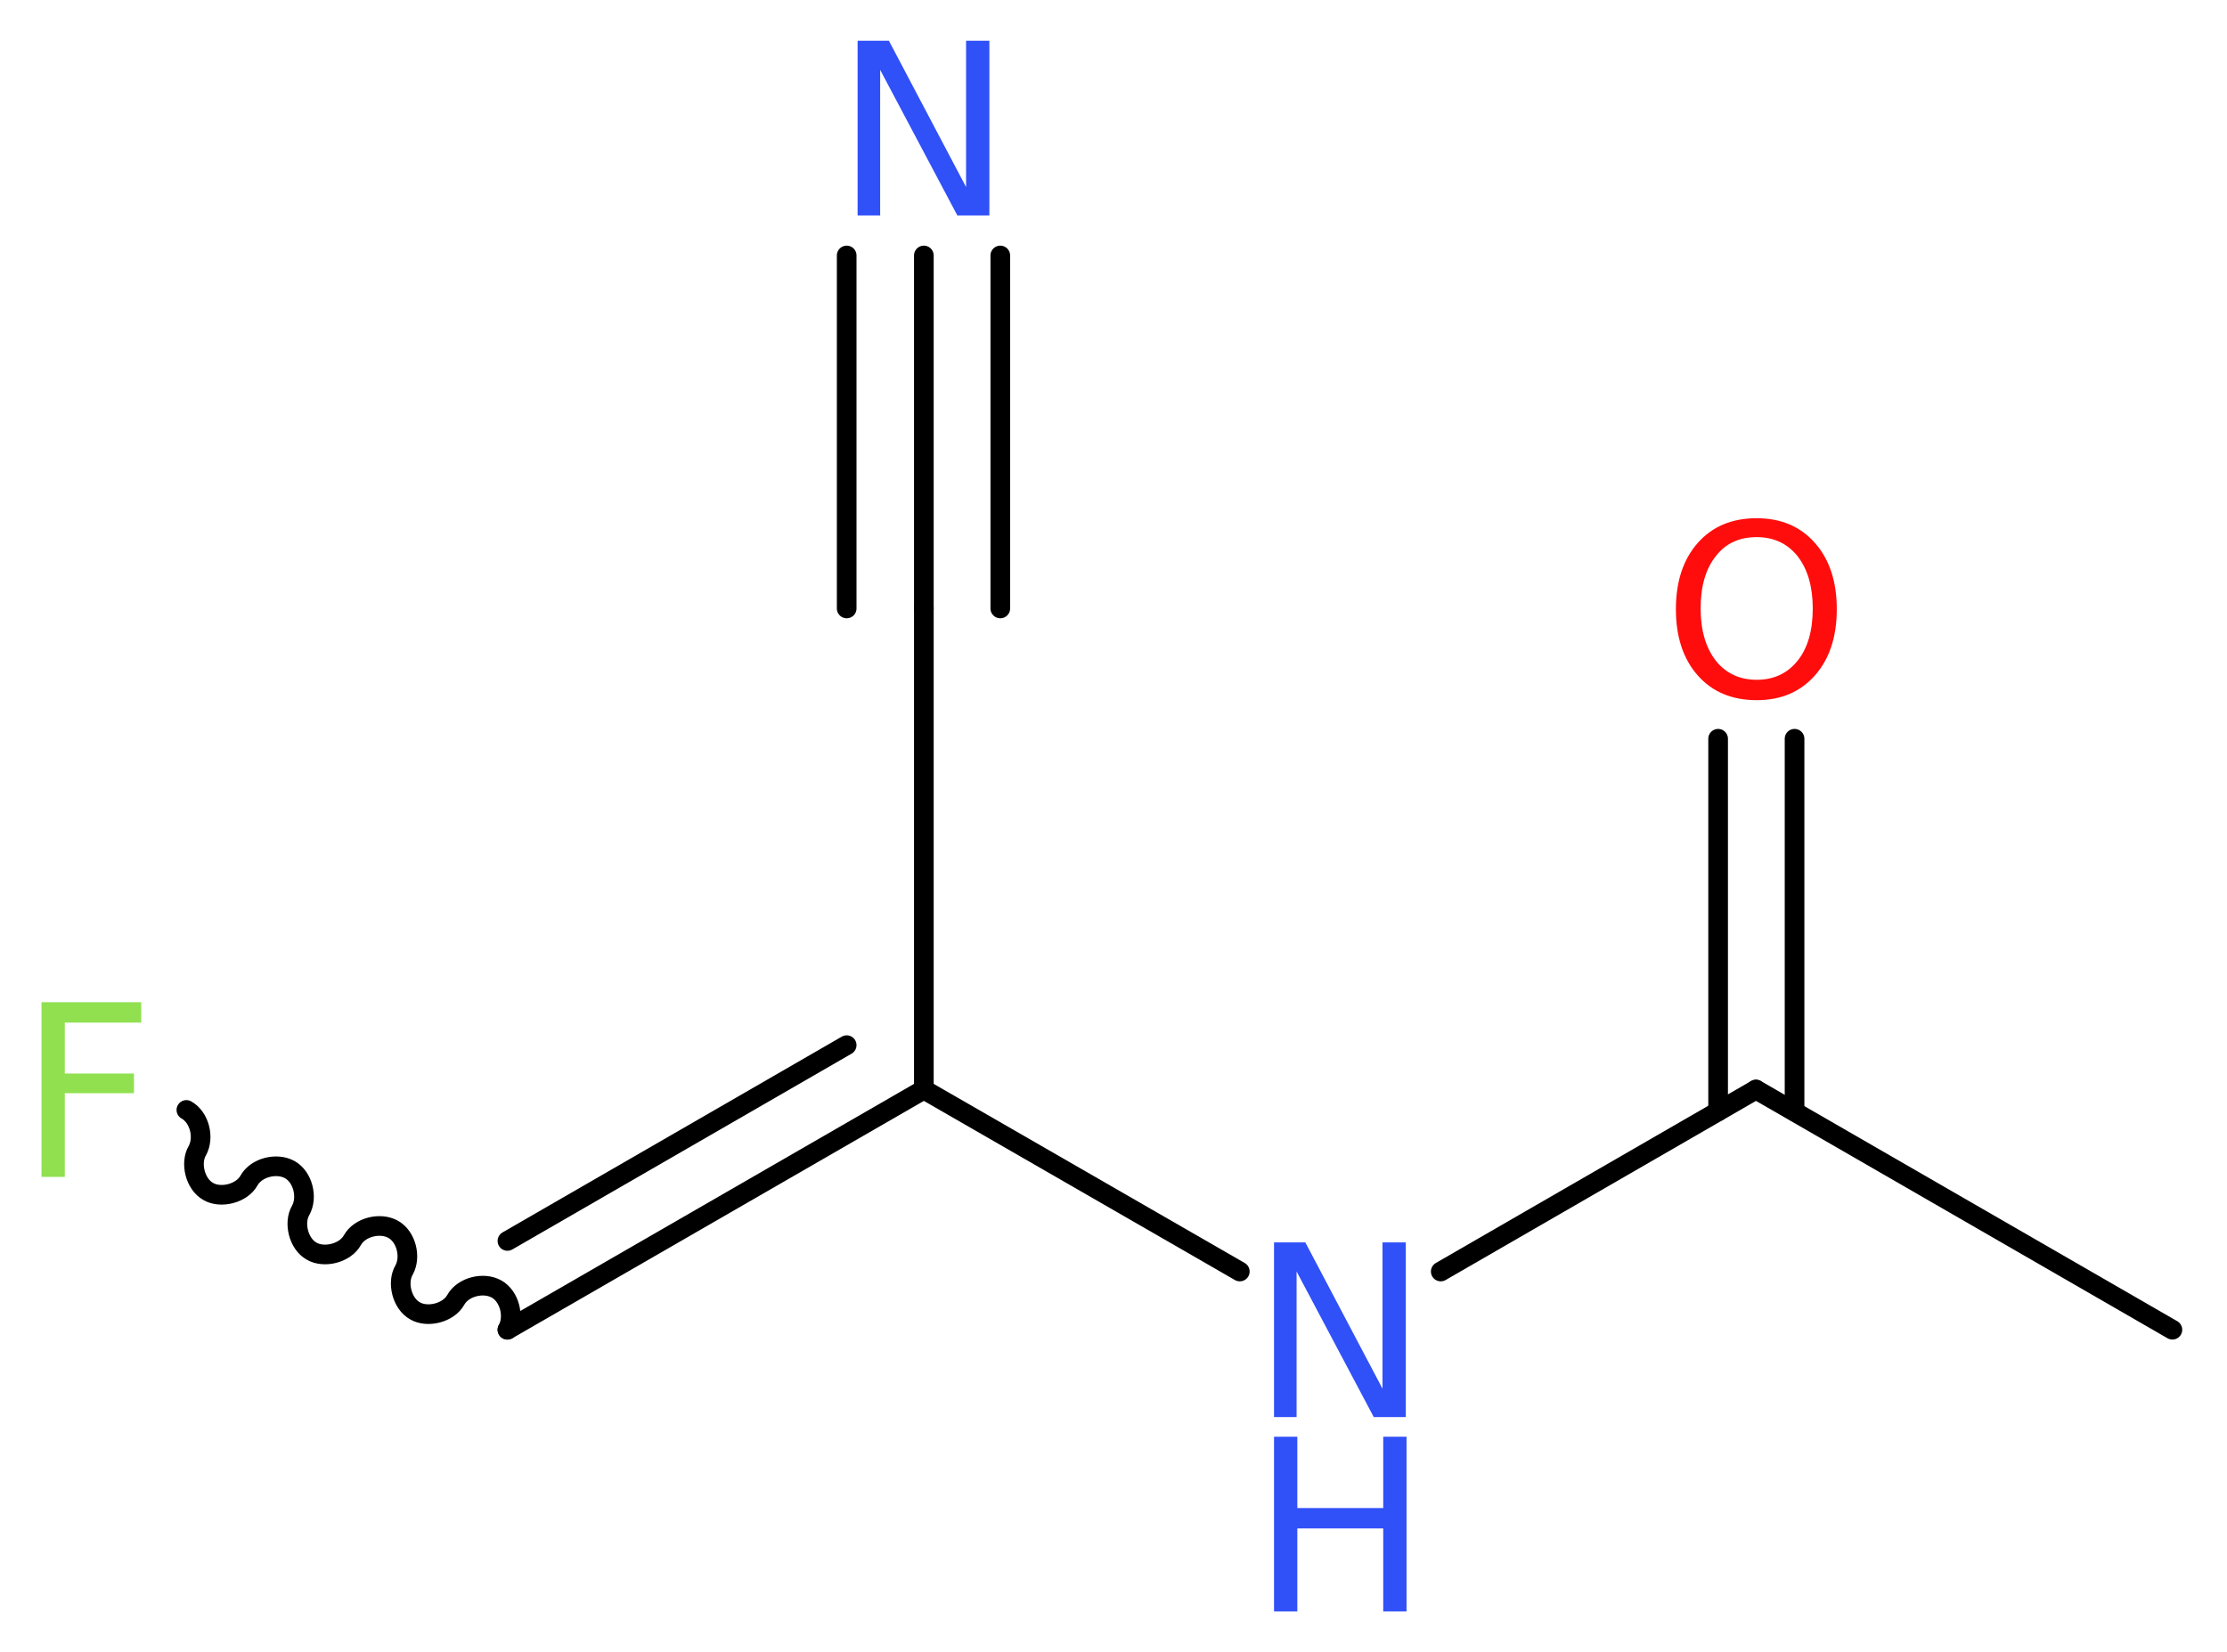 <?xml version='1.0' encoding='UTF-8'?>
<!DOCTYPE svg PUBLIC "-//W3C//DTD SVG 1.1//EN" "http://www.w3.org/Graphics/SVG/1.1/DTD/svg11.dtd">
<svg version='1.2' xmlns='http://www.w3.org/2000/svg' xmlns:xlink='http://www.w3.org/1999/xlink' width='30.59mm' height='22.7mm' viewBox='0 0 30.59 22.7'>
  <desc>Generated by the Chemistry Development Kit (http://github.com/cdk)</desc>
  <g stroke-linecap='round' stroke-linejoin='round' stroke='#000000' stroke-width='.27' fill='#3050F8'>
    <rect x='.0' y='.0' width='31.0' height='23.0' fill='#FFFFFF' stroke='none'/>
    <g id='mol1' class='mol'>
      <line id='mol1bnd1' class='bond' x1='29.84' y1='18.27' x2='24.12' y2='14.97'/>
      <g id='mol1bnd2' class='bond'>
        <line x1='23.6' y1='15.27' x2='23.6' y2='10.15'/>
        <line x1='24.65' y1='15.27' x2='24.65' y2='10.15'/>
      </g>
      <line id='mol1bnd3' class='bond' x1='24.12' y1='14.97' x2='19.79' y2='17.47'/>
      <line id='mol1bnd4' class='bond' x1='17.03' y1='17.47' x2='12.69' y2='14.97'/>
      <line id='mol1bnd5' class='bond' x1='12.69' y1='14.97' x2='12.69' y2='8.36'/>
      <g id='mol1bnd6' class='bond'>
        <line x1='12.69' y1='8.36' x2='12.69' y2='3.51'/>
        <line x1='11.63' y1='8.36' x2='11.63' y2='3.51'/>
        <line x1='13.74' y1='8.36' x2='13.74' y2='3.51'/>
      </g>
      <g id='mol1bnd7' class='bond'>
        <line x1='6.97' y1='18.27' x2='12.69' y2='14.97'/>
        <line x1='6.97' y1='17.05' x2='11.63' y2='14.36'/>
      </g>
      <path id='mol1bnd8' class='bond' d='M6.97 18.27c.1 -.18 .03 -.46 -.15 -.56c-.18 -.1 -.46 -.03 -.56 .15c-.1 .18 -.39 .25 -.56 .15c-.18 -.1 -.25 -.39 -.15 -.56c.1 -.18 .03 -.46 -.15 -.56c-.18 -.1 -.46 -.03 -.56 .15c-.1 .18 -.39 .25 -.56 .15c-.18 -.1 -.25 -.39 -.15 -.56c.1 -.18 .03 -.46 -.15 -.56c-.18 -.1 -.46 -.03 -.56 .15c-.1 .18 -.39 .25 -.56 .15c-.18 -.1 -.25 -.39 -.15 -.56c.1 -.18 .03 -.46 -.15 -.56' fill='none' stroke='#000000' stroke-width='.27'/>
      <path id='mol1atm3' class='atom' d='M24.13 7.38q-.36 .0 -.56 .26q-.21 .26 -.21 .72q.0 .45 .21 .72q.21 .26 .56 .26q.35 .0 .56 -.26q.21 -.26 .21 -.72q.0 -.45 -.21 -.72q-.21 -.26 -.56 -.26zM24.13 7.12q.5 .0 .8 .34q.3 .34 .3 .91q.0 .57 -.3 .91q-.3 .34 -.8 .34q-.51 .0 -.81 -.34q-.3 -.34 -.3 -.91q.0 -.57 .3 -.91q.3 -.34 .81 -.34z' stroke='none' fill='#FF0D0D'/>
      <g id='mol1atm4' class='atom'>
        <path d='M17.5 17.07h.43l1.06 2.01v-2.01h.32v2.4h-.44l-1.06 -2.0v2.0h-.31v-2.4z' stroke='none'/>
        <path d='M17.5 19.74h.32v.98h1.18v-.98h.32v2.4h-.32v-1.14h-1.18v1.14h-.32v-2.4z' stroke='none'/>
      </g>
      <path id='mol1atm7' class='atom' d='M11.78 .56h.43l1.06 2.01v-2.01h.32v2.4h-.44l-1.06 -2.0v2.0h-.31v-2.4z' stroke='none'/>
      <path id='mol1atm9' class='atom' d='M.56 13.77h1.38v.28h-1.05v.7h.95v.27h-.95v1.15h-.32v-2.4z' stroke='none' fill='#90E050'/>
    </g>
  </g>
</svg>
